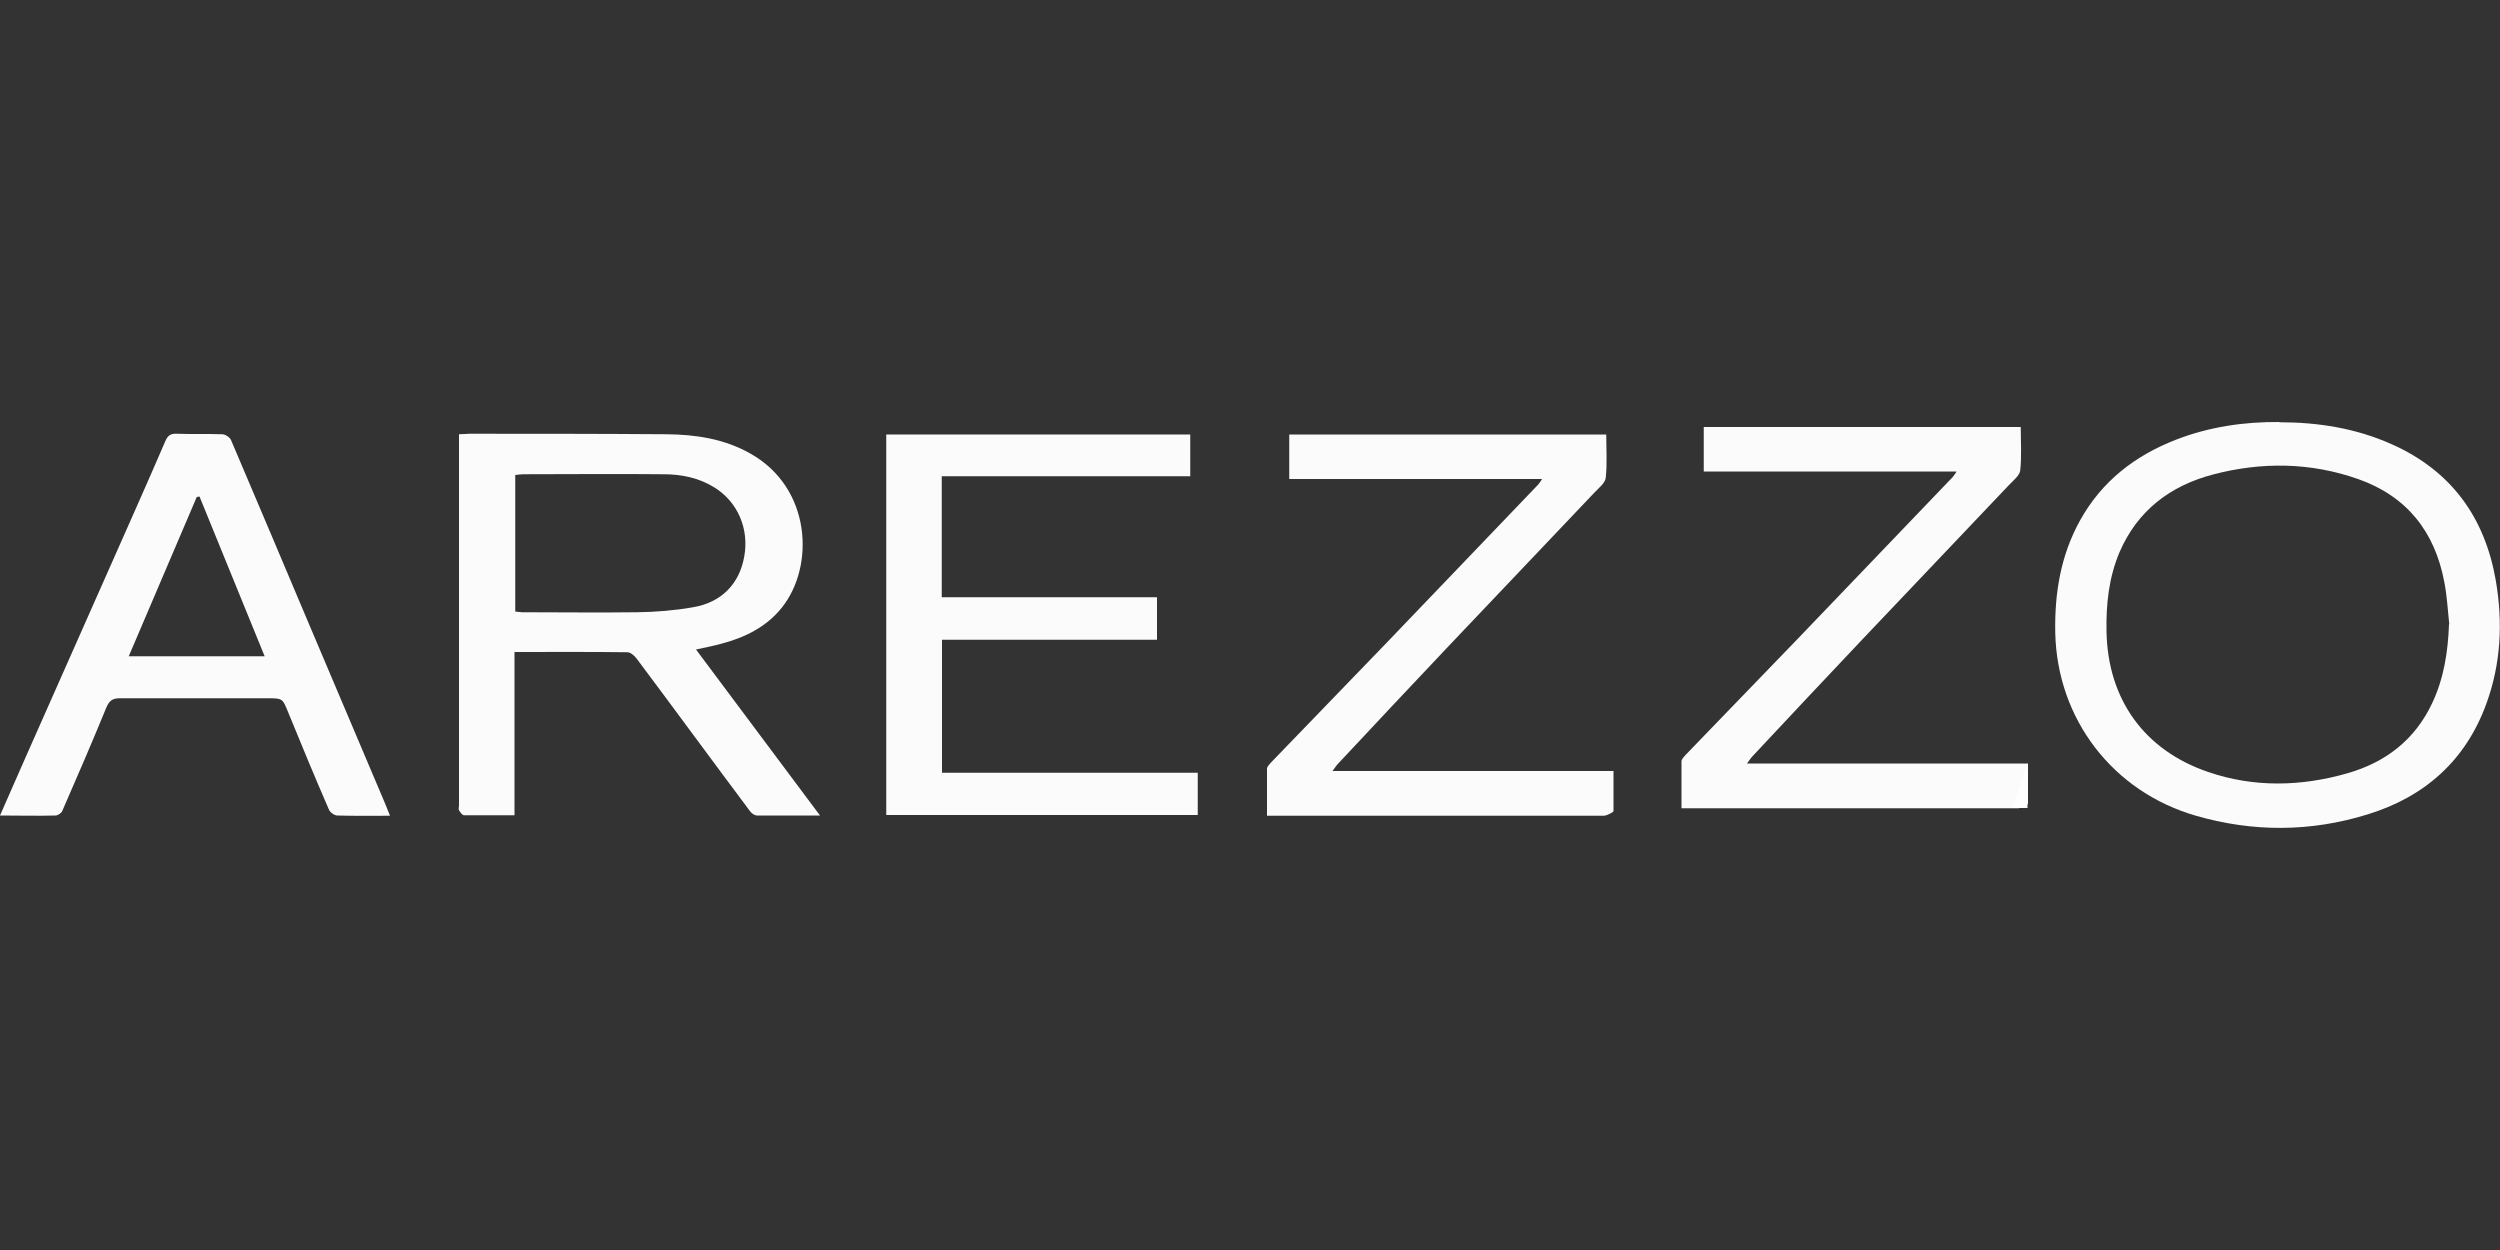 <svg xmlns="http://www.w3.org/2000/svg" id="Camada_1" data-name="Camada 1" viewBox="0 0 100 50"><rect x="0" y="0" width="100" height="50" fill="#333333" stroke="none"/><defs><style> .cls-1, .cls-2 { opacity: .98; } .cls-1, .cls-3 { fill: #fff; stroke-width: 0px; } </style></defs><g class="cls-2"><path class="cls-3" d="M20.58,26.06v6.55c-.7,0-1.36,0-2.02,0-.07,0-.15-.12-.2-.2-.03-.05,0-.12,0-.19,0-4.83,0-9.67,0-14.5v-.35c.16,0,.29-.02.41-.02,2.63,0,5.26,0,7.89.02,1.16.01,2.31.18,3.35.77,2.45,1.37,2.59,4.51,1.26,6.17-.62.77-1.47,1.19-2.42,1.44-.29.08-.59.14-1.01.23,1.65,2.21,3.28,4.39,4.96,6.64-.9,0-1.71,0-2.52,0-.09,0-.21-.08-.27-.16-1.52-2.03-3.02-4.08-4.54-6.11-.09-.12-.25-.26-.37-.26-1.48-.02-2.96-.01-4.51-.01ZM20.6,24.46c.11.01.2.03.28.03,1.53,0,3.06.02,4.6,0,.75-.01,1.5-.07,2.24-.2,1.14-.19,1.86-.94,2.05-2.03.2-1.11-.26-2.18-1.19-2.76-.63-.39-1.32-.53-2.04-.53-1.88-.02-3.75,0-5.63,0-.1,0-.19.02-.3.03v5.48Z"></path><path class="cls-3" d="M91.17,16.89c1.56,0,3.07.24,4.5.88,2.38,1.06,3.72,2.92,4.16,5.44.29,1.68.21,3.34-.38,4.95-.83,2.27-2.47,3.72-4.76,4.42-2.27.7-4.56.71-6.85.05-3.33-.96-5.56-3.87-5.63-7.33-.03-1.58.22-3.09.99-4.48.87-1.57,2.2-2.6,3.86-3.24,1.32-.51,2.7-.71,4.12-.7ZM97.97,24.97c-.06-.57-.09-1.14-.2-1.7-.38-2-1.49-3.42-3.45-4.11-1.91-.67-3.86-.69-5.8-.18-1.71.45-3.02,1.44-3.74,3.11-.43,1.02-.54,2.08-.52,3.17.05,2.71,1.51,4.75,4.07,5.62,1.84.63,3.72.58,5.57.05,1.53-.44,2.7-1.34,3.39-2.81.47-1,.63-2.06.67-3.15Z"></path><path class="cls-3" d="M47.91,30.91v1.69h-12.46v-15.22h12.16v1.67h-9.94v4.84h8.61v1.7h-8.6v5.32h10.24Z"></path><path class="cls-3" d="M0,32.62c.36-.82.69-1.57,1.02-2.32,1.47-3.32,2.94-6.64,4.41-9.95.4-.91.8-1.81,1.19-2.72.09-.2.2-.29.43-.28.61.02,1.23,0,1.84.02.12,0,.3.12.35.23,1.01,2.36,2,4.72,3,7.08,1.06,2.5,2.12,5,3.18,7.5.06.14.11.28.18.45-.74,0-1.43.01-2.11-.01-.11,0-.28-.12-.33-.23-.56-1.29-1.1-2.59-1.63-3.89-.23-.56-.21-.57-.84-.57-1.96,0-3.93,0-5.89,0-.31,0-.43.1-.55.38-.57,1.39-1.16,2.76-1.76,4.13-.04.09-.18.18-.27.18-.71.02-1.43,0-2.21,0ZM10.59,26.26c-.89-2.18-1.75-4.29-2.61-6.4-.04,0-.07.02-.11.02-.9,2.11-1.8,4.22-2.72,6.37h5.44Z"></path><path class="cls-3" d="M61.66,19.16h-10.09v-1.78h12.68c0,.57.04,1.16-.02,1.73-.02.21-.28.41-.45.59-1.95,2.06-3.91,4.11-5.86,6.17-1.47,1.55-2.93,3.11-4.39,4.67-.07.07-.12.15-.23.3h11.24c0,.56,0,1.08,0,1.6,0,.06-.31.19-.37.19-4.38,0-8.76,0-13.14,0-.1,0-.2,0-.35,0,0-.65,0-1.26,0-1.88,0-.08.09-.17.16-.25,1.5-1.56,3.01-3.11,4.51-4.67,2.06-2.15,4.12-4.3,6.18-6.45.04-.04.07-.1.15-.21Z"></path></g><path class="cls-1" d="M78.24,18.86h-10.09v-1.78h12.68c0,.57.04,1.16-.02,1.73-.02.21-.28.41-.45.59-1.95,2.06-3.91,4.11-5.86,6.17-1.47,1.55-2.93,3.11-4.39,4.67-.07.07-.12.15-.23.3h11.24c0,.56,0,1.08,0,1.6,0,.06-.31.19-.37.19-4.38,0-8.76,0-13.14,0-.1,0-.2,0-.35,0,0-.65,0-1.26,0-1.88,0-.08.09-.17.16-.25,1.5-1.56,3.01-3.11,4.51-4.67,2.06-2.15,4.12-4.3,6.18-6.45.04-.04.07-.1.15-.21Z"></path><polyline class="cls-1" points="81.1 32.32 81.1 30.53 80.51 32.32"></polyline></svg>